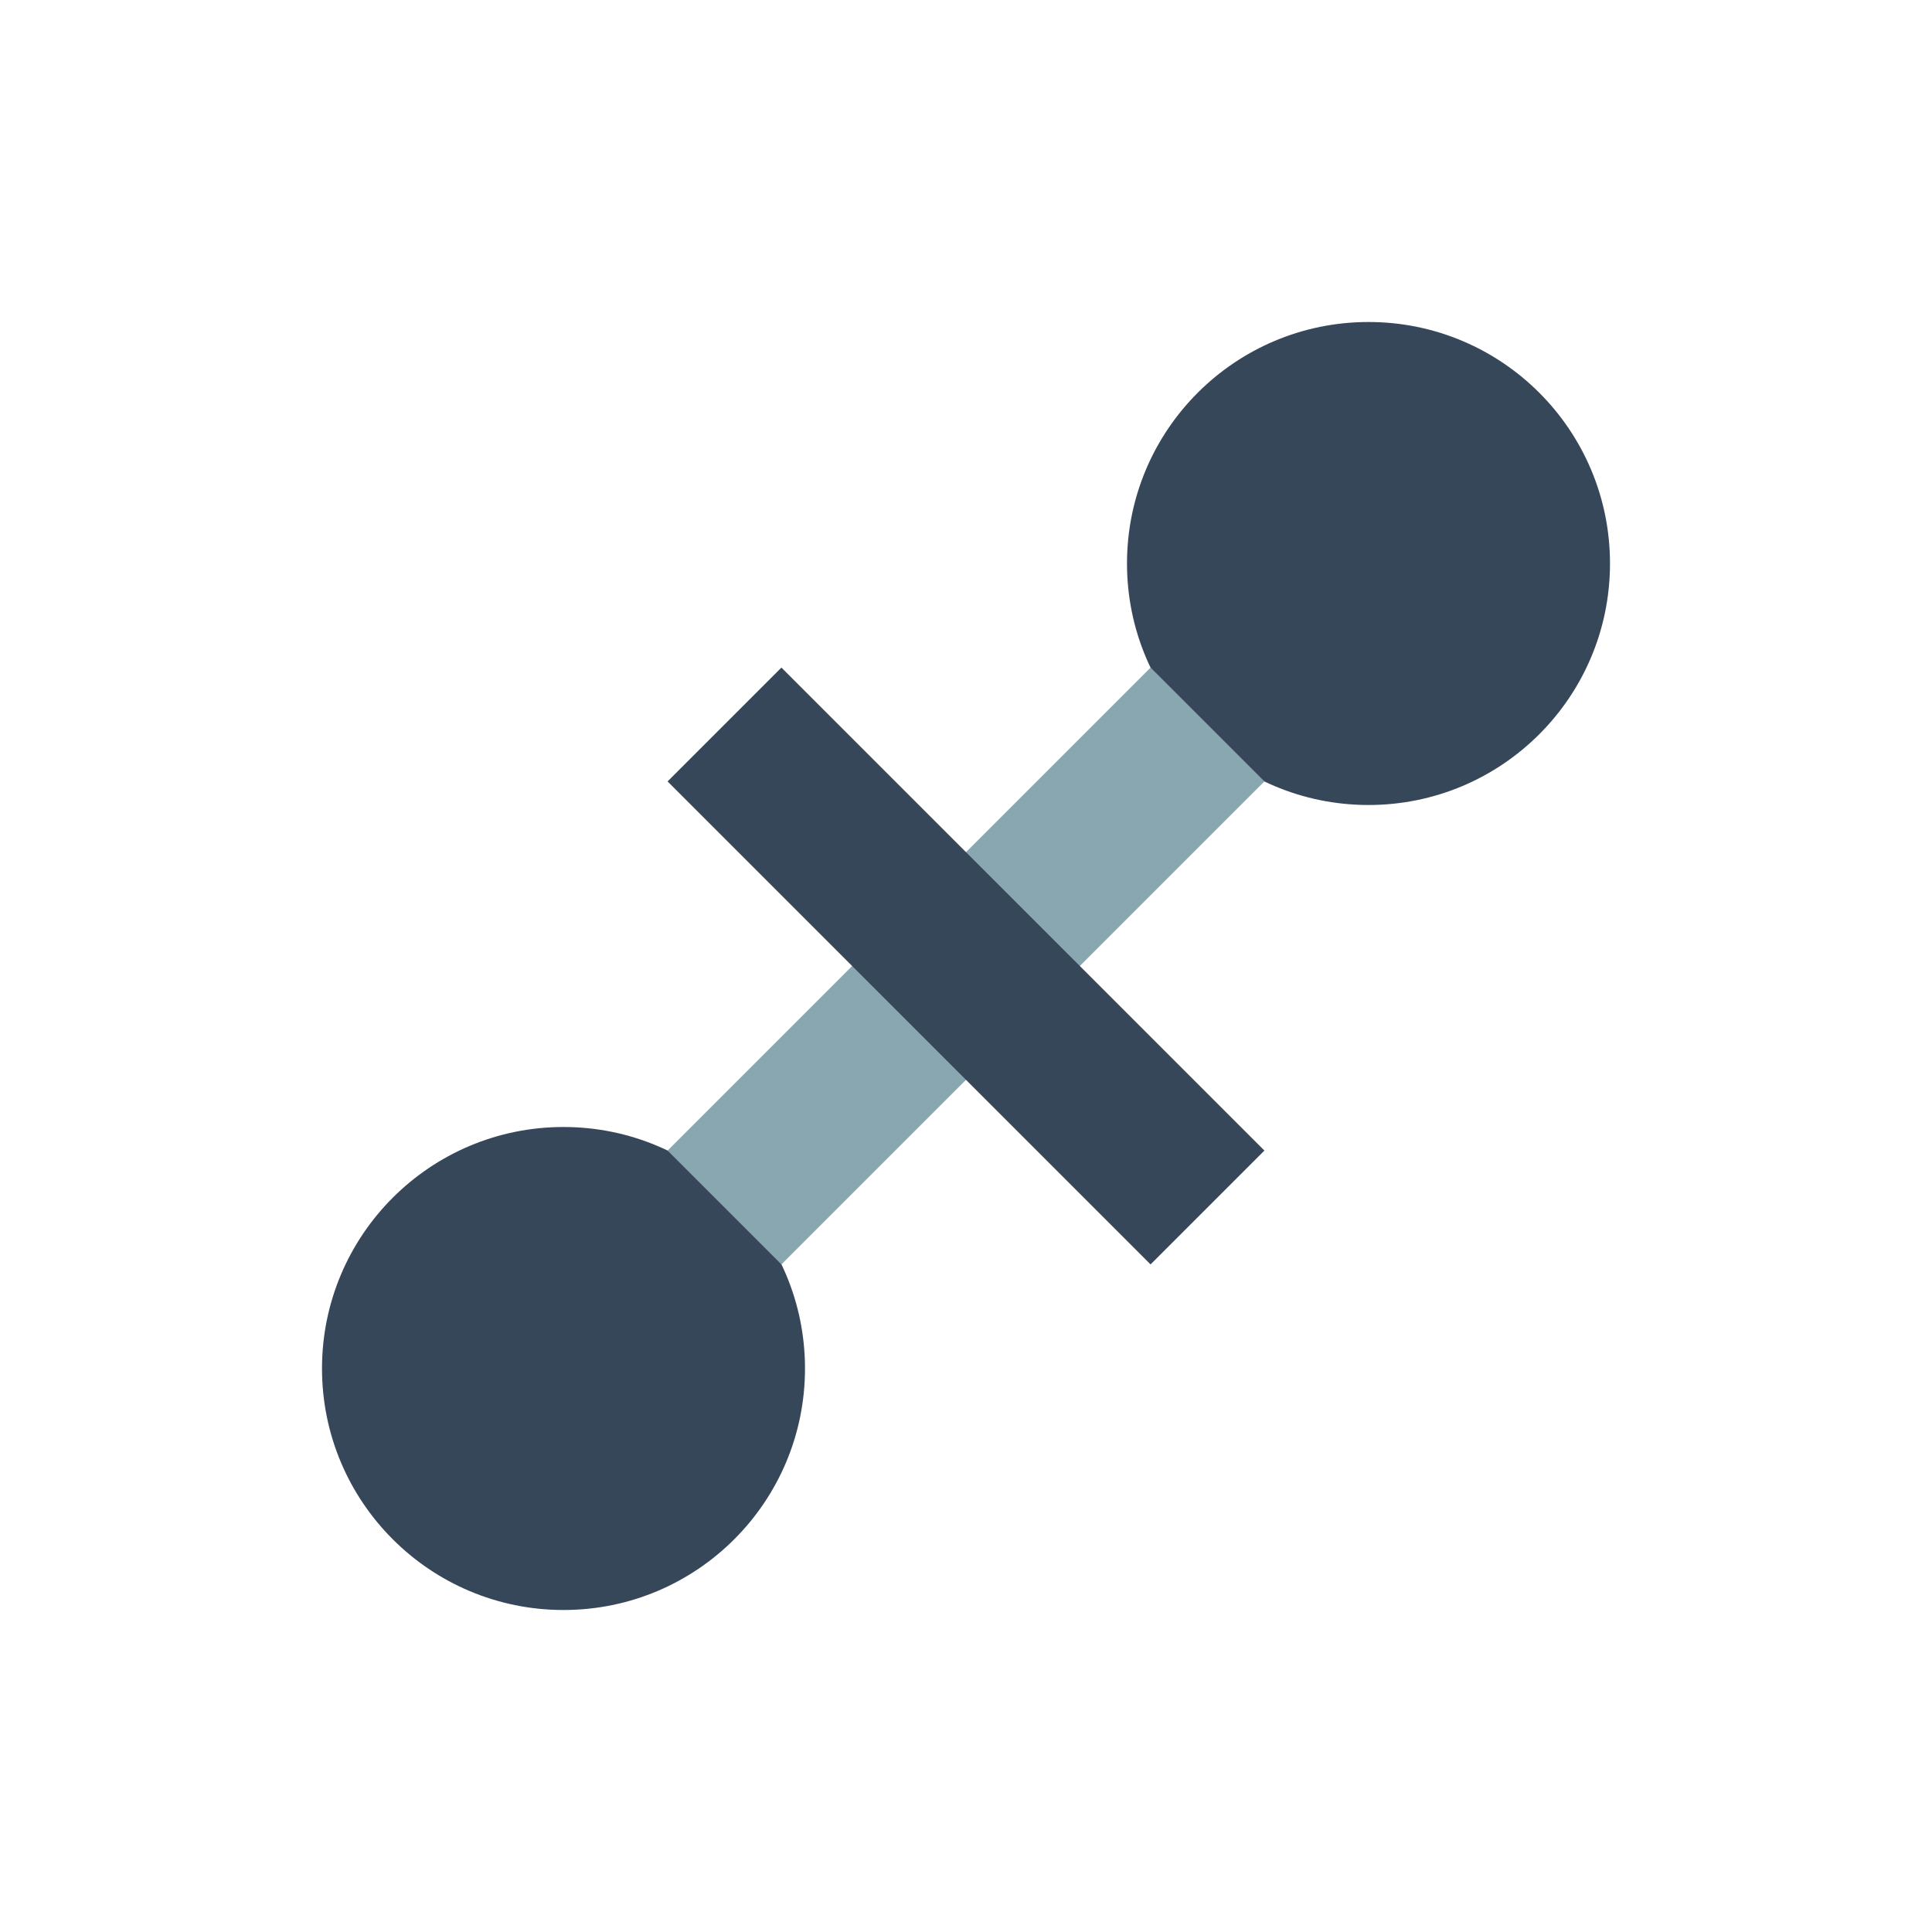 <?xml version="1.0" encoding="UTF-8"?>
<svg xmlns="http://www.w3.org/2000/svg" width="24" height="24" viewBox="0 0 24 24"><circle cx="7" cy="17" r="3" fill="#37475A"/><circle cx="17" cy="7" r="3" fill="#37475A"/><path d="M9 15L15 9" stroke="#89A7B1" stroke-width="2"/><path d="M9 9L15 15" stroke="#37475A" stroke-width="2"/></svg>